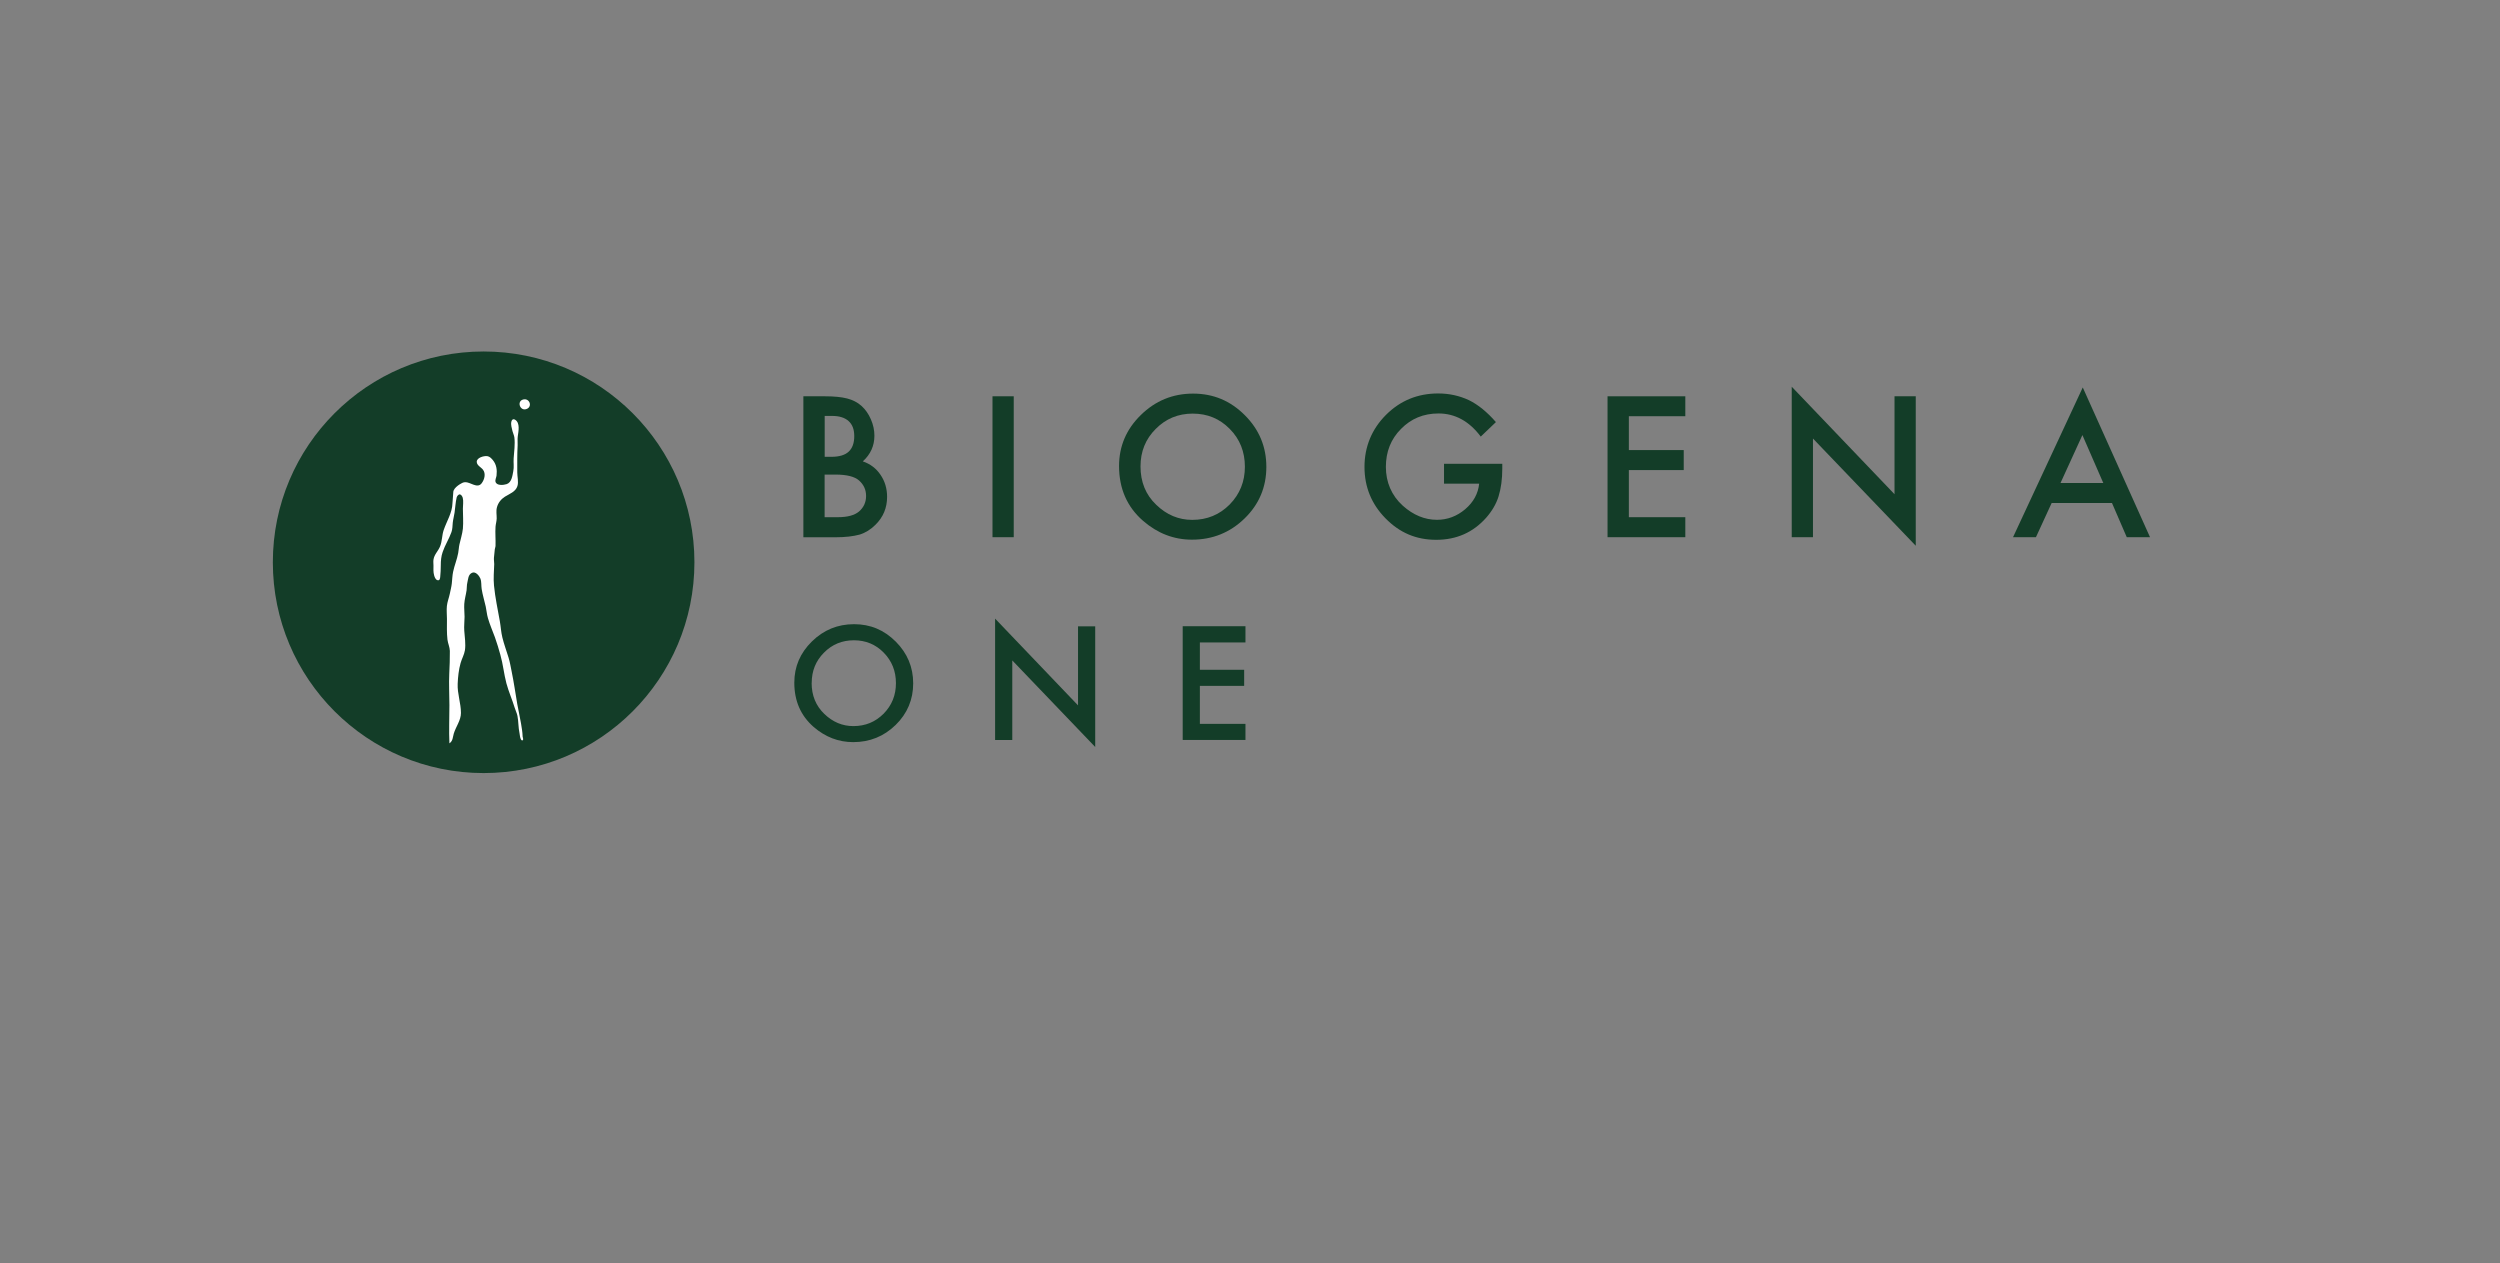 <?xml version="1.0" encoding="UTF-8"?><svg id="Ebene_1" xmlns="http://www.w3.org/2000/svg" viewBox="0 0 344.89 174.28"><rect x="0" y="0" width="344.89" height="174.28" fill="#808080" stroke="none"/><defs><style>.cls-1{fill:#133d28;}.cls-2{fill:#fff;}</style></defs><path class="cls-2" d="M73.08,51.84c-.38,0-.68-.35-.68-.77,0-.38.31-.68.71-.67.38,0,.69.34.69.76,0,.4-.3.69-.72.68Z"/><path class="cls-1" d="M110.83,74.11v-19.44h2.92c1.3,0,2.34.1,3.11.3.78.2,1.44.54,1.98,1.02.55.5.98,1.11,1.3,1.85.33.75.49,1.5.49,2.27,0,1.39-.53,2.57-1.6,3.54,1.03.35,1.85.97,2.44,1.85.6.87.91,1.89.91,3.05,0,1.52-.54,2.8-1.61,3.85-.65.65-1.37,1.1-2.18,1.35-.88.24-1.99.37-3.31.37h-4.44ZM113.77,63.02h.92c1.09,0,1.89-.24,2.4-.72.51-.48.76-1.19.76-2.13s-.26-1.61-.78-2.08-1.28-.71-2.27-.71h-1.03v5.65ZM113.77,71.35h1.81c1.33,0,2.3-.26,2.92-.78.65-.56.98-1.28.98-2.14s-.31-1.54-.94-2.12c-.61-.56-1.71-.84-3.29-.84h-1.49v5.88Z"/><path class="cls-1" d="M139.85,54.67v19.44h-2.93v-19.44h2.93Z"/><path class="cls-1" d="M154.38,64.3c0-2.74,1-5.09,3.01-7.05,2-1.96,4.4-2.95,7.2-2.95s5.15.99,7.13,2.97c1.99,1.98,2.98,4.36,2.98,7.14s-1,5.17-3,7.11c-2.01,1.96-4.43,2.93-7.26,2.93-2.51,0-4.76-.87-6.76-2.61-2.2-1.92-3.3-4.44-3.3-7.55ZM157.34,64.34c0,2.15.72,3.92,2.17,5.3,1.44,1.39,3.09,2.08,4.97,2.08,2.04,0,3.76-.71,5.16-2.12,1.4-1.43,2.1-3.16,2.1-5.21s-.69-3.81-2.08-5.21c-1.38-1.41-3.08-2.12-5.11-2.12s-3.73.71-5.12,2.12c-1.39,1.39-2.09,3.11-2.09,5.16Z"/><path class="cls-1" d="M199.22,63.98h8.03v.64c0,1.46-.17,2.75-.52,3.88-.33,1.04-.9,2.01-1.7,2.92-1.8,2.03-4.1,3.05-6.89,3.05s-5.05-.98-6.99-2.95c-1.94-1.97-2.91-4.34-2.91-7.1s.99-5.21,2.96-7.18c1.97-1.97,4.37-2.96,7.2-2.96,1.52,0,2.94.31,4.26.93,1.26.62,2.5,1.63,3.71,3.02l-2.09,2c-1.59-2.12-3.54-3.19-5.83-3.19-2.06,0-3.78.71-5.17,2.13-1.39,1.39-2.09,3.14-2.09,5.24s.78,3.95,2.33,5.35c1.45,1.3,3.03,1.95,4.72,1.95,1.44,0,2.74-.49,3.89-1.46,1.15-.98,1.79-2.16,1.93-3.53h-4.85v-2.76Z"/><path class="cls-1" d="M232.5,57.42h-7.79v4.67h7.57v2.76h-7.57v6.5h7.79v2.76h-10.73v-19.44h10.73v2.76Z"/><path class="cls-1" d="M247.18,74.11v-20.76l14.18,14.83v-13.51h2.93v20.62l-14.18-14.79v13.61h-2.93Z"/><path class="cls-1" d="M291.36,69.39h-8.32l-2.17,4.72h-3.16l9.62-20.66,9.28,20.66h-3.21l-2.04-4.72ZM290.16,66.63l-2.88-6.61-3.02,6.61h5.91Z"/><path class="cls-1" d="M95.8,77.57c0,16.06-13.02,29.08-29.08,29.08s-29.08-13.02-29.08-29.08,13.02-29.08,29.08-29.08,29.08,13.02,29.08,29.08"/><path class="cls-2" d="M72.12,55.13c-.85.28-.36,1.62.51,1.3.9-.33.4-1.6-.51-1.3"/><path class="cls-2" d="M72.1,101.59c-.02-.6-.12-1.18-.22-1.77-.15-.9-.36-1.79-.52-2.69-.26-1.51-.47-3.02-.78-4.52-.13-.63-.23-1.26-.42-1.88-.28-.93-.63-1.85-.86-2.8-.18-.73-.21-1.46-.34-2.2-.29-1.64-.65-3.29-.81-4.95-.1-.97,0-1.99.03-2.96,0-.29-.06-.57-.04-.86.03-.39.07-.8.12-1.18.02-.17.1-.32.1-.49.03-.88-.06-1.76,0-2.63.03-.38.15-.74.16-1.13.01-.53-.11-1.03.04-1.56.16-.6.57-1.12,1.1-1.45.64-.4,1.47-.67,1.72-1.46.18-.58-.02-1.29-.02-1.88,0-1.26-.02-2.51.05-3.76.02-.42-.04-.82.02-1.24.09-.66.35-1.82-.36-2.27-.29-.18-.48.02-.53.28-.09.42.07.88.16,1.29.07.28.22.58.26.86.12.96-.04,1.95-.1,2.9-.04.61.07,1.16-.05,1.77-.12.6-.21,1.55-.92,1.78-.43.14-1.37.24-1.53-.32-.08-.28.11-.59.14-.86.09-.79,0-1.52-.52-2.15-.2-.23-.42-.48-.75-.53-.49-.07-1.48.22-1.46.79.01.49.59.73.86,1.08.42.54.21,1.36-.19,1.88-.59.77-1.55-.19-2.27-.16-.28.01-.51.15-.74.29-.34.22-.71.51-.86.88-.04.09-.03.18-.05.39l-.1,1.33c-.03,1.33-.79,2.48-1.21,3.71-.25.73-.2,1.53-.5,2.26-.26.65-.81,1.11-.91,1.83-.04.27,0,.53,0,.81,0,.46-.04.89.09,1.35.06.22.18.57.43.66.34.12.39-.22.41-.44.05-.54.08-1.06.08-1.61,0-.62.05-1.23.26-1.83.32-.95.88-1.8,1.21-2.74.15-.43.14-.85.18-1.29.05-.47.18-.93.25-1.4.1-.68.13-1.42.29-2.09.04-.17.26-.48.47-.42.19.05.32.3.37.47.12.45.02,1.04.02,1.5,0,.9.08,1.84,0,2.74-.08.75-.32,1.47-.48,2.2-.09.39-.09.79-.17,1.18-.16.88-.52,1.71-.7,2.58-.11.53-.12,1.07-.18,1.61-.05.47-.18.94-.27,1.4-.12.58-.35,1.13-.41,1.72-.06.58.01,1.19.01,1.78,0,.95-.04,1.9.07,2.85.06.52.32,1.04.33,1.56.01,1.04-.03,2.09-.08,3.12-.07,1.44.02,2.91.02,4.36,0,1.75-.08,3.52,0,5.27.49-.34.45-.83.6-1.34.29-.97.99-1.83.99-2.85,0-1.37-.51-2.66-.45-4.03.04-.95.14-1.93.4-2.85.17-.6.5-1.16.6-1.77.13-.88-.03-1.82-.09-2.69-.05-.65.04-1.29.04-1.93,0-.59-.08-1.18-.04-1.78.04-.64.23-1.25.32-1.88.05-.36.01-.69.1-1.04.12-.47.1-1.12.65-1.37.5-.23,1,.43,1.15.79.18.47.1.97.18,1.45.13.82.38,1.61.56,2.42.12.54.15,1.08.31,1.61.26.9.64,1.75.96,2.63.29.79.52,1.61.75,2.42.37,1.29.49,2.63.83,3.92.31,1.15.8,2.25,1.15,3.39.11.37.31.74.38,1.13.15.78.11,1.58.28,2.36.05.26.06.56.17.81.04.09.15.27.27.17.15-.12-.01-.4-.02-.55"/><path class="cls-1" d="M109.58,94.18c0-2.21.81-4.1,2.43-5.69,1.61-1.58,3.55-2.38,5.81-2.38s4.15.8,5.75,2.4c1.6,1.6,2.41,3.52,2.41,5.76s-.81,4.17-2.42,5.74c-1.62,1.58-3.57,2.37-5.86,2.37-2.02,0-3.84-.7-5.46-2.1-1.77-1.55-2.66-3.58-2.66-6.1ZM111.97,94.21c0,1.73.58,3.16,1.75,4.28,1.16,1.12,2.5,1.68,4.01,1.68,1.65,0,3.03-.57,4.17-1.71,1.13-1.15,1.7-2.55,1.7-4.21s-.56-3.07-1.68-4.21c-1.11-1.14-2.49-1.71-4.12-1.71s-3.01.57-4.13,1.71c-1.12,1.12-1.69,2.51-1.69,4.17Z"/><path class="cls-1" d="M137.28,102.09v-16.75l11.44,11.97v-10.9h2.37v16.64l-11.44-11.94v10.98h-2.37Z"/><path class="cls-1" d="M171.82,88.63h-6.29v3.77h6.11v2.22h-6.11v5.24h6.29v2.22h-8.66v-15.69h8.66v2.23Z"/></svg>